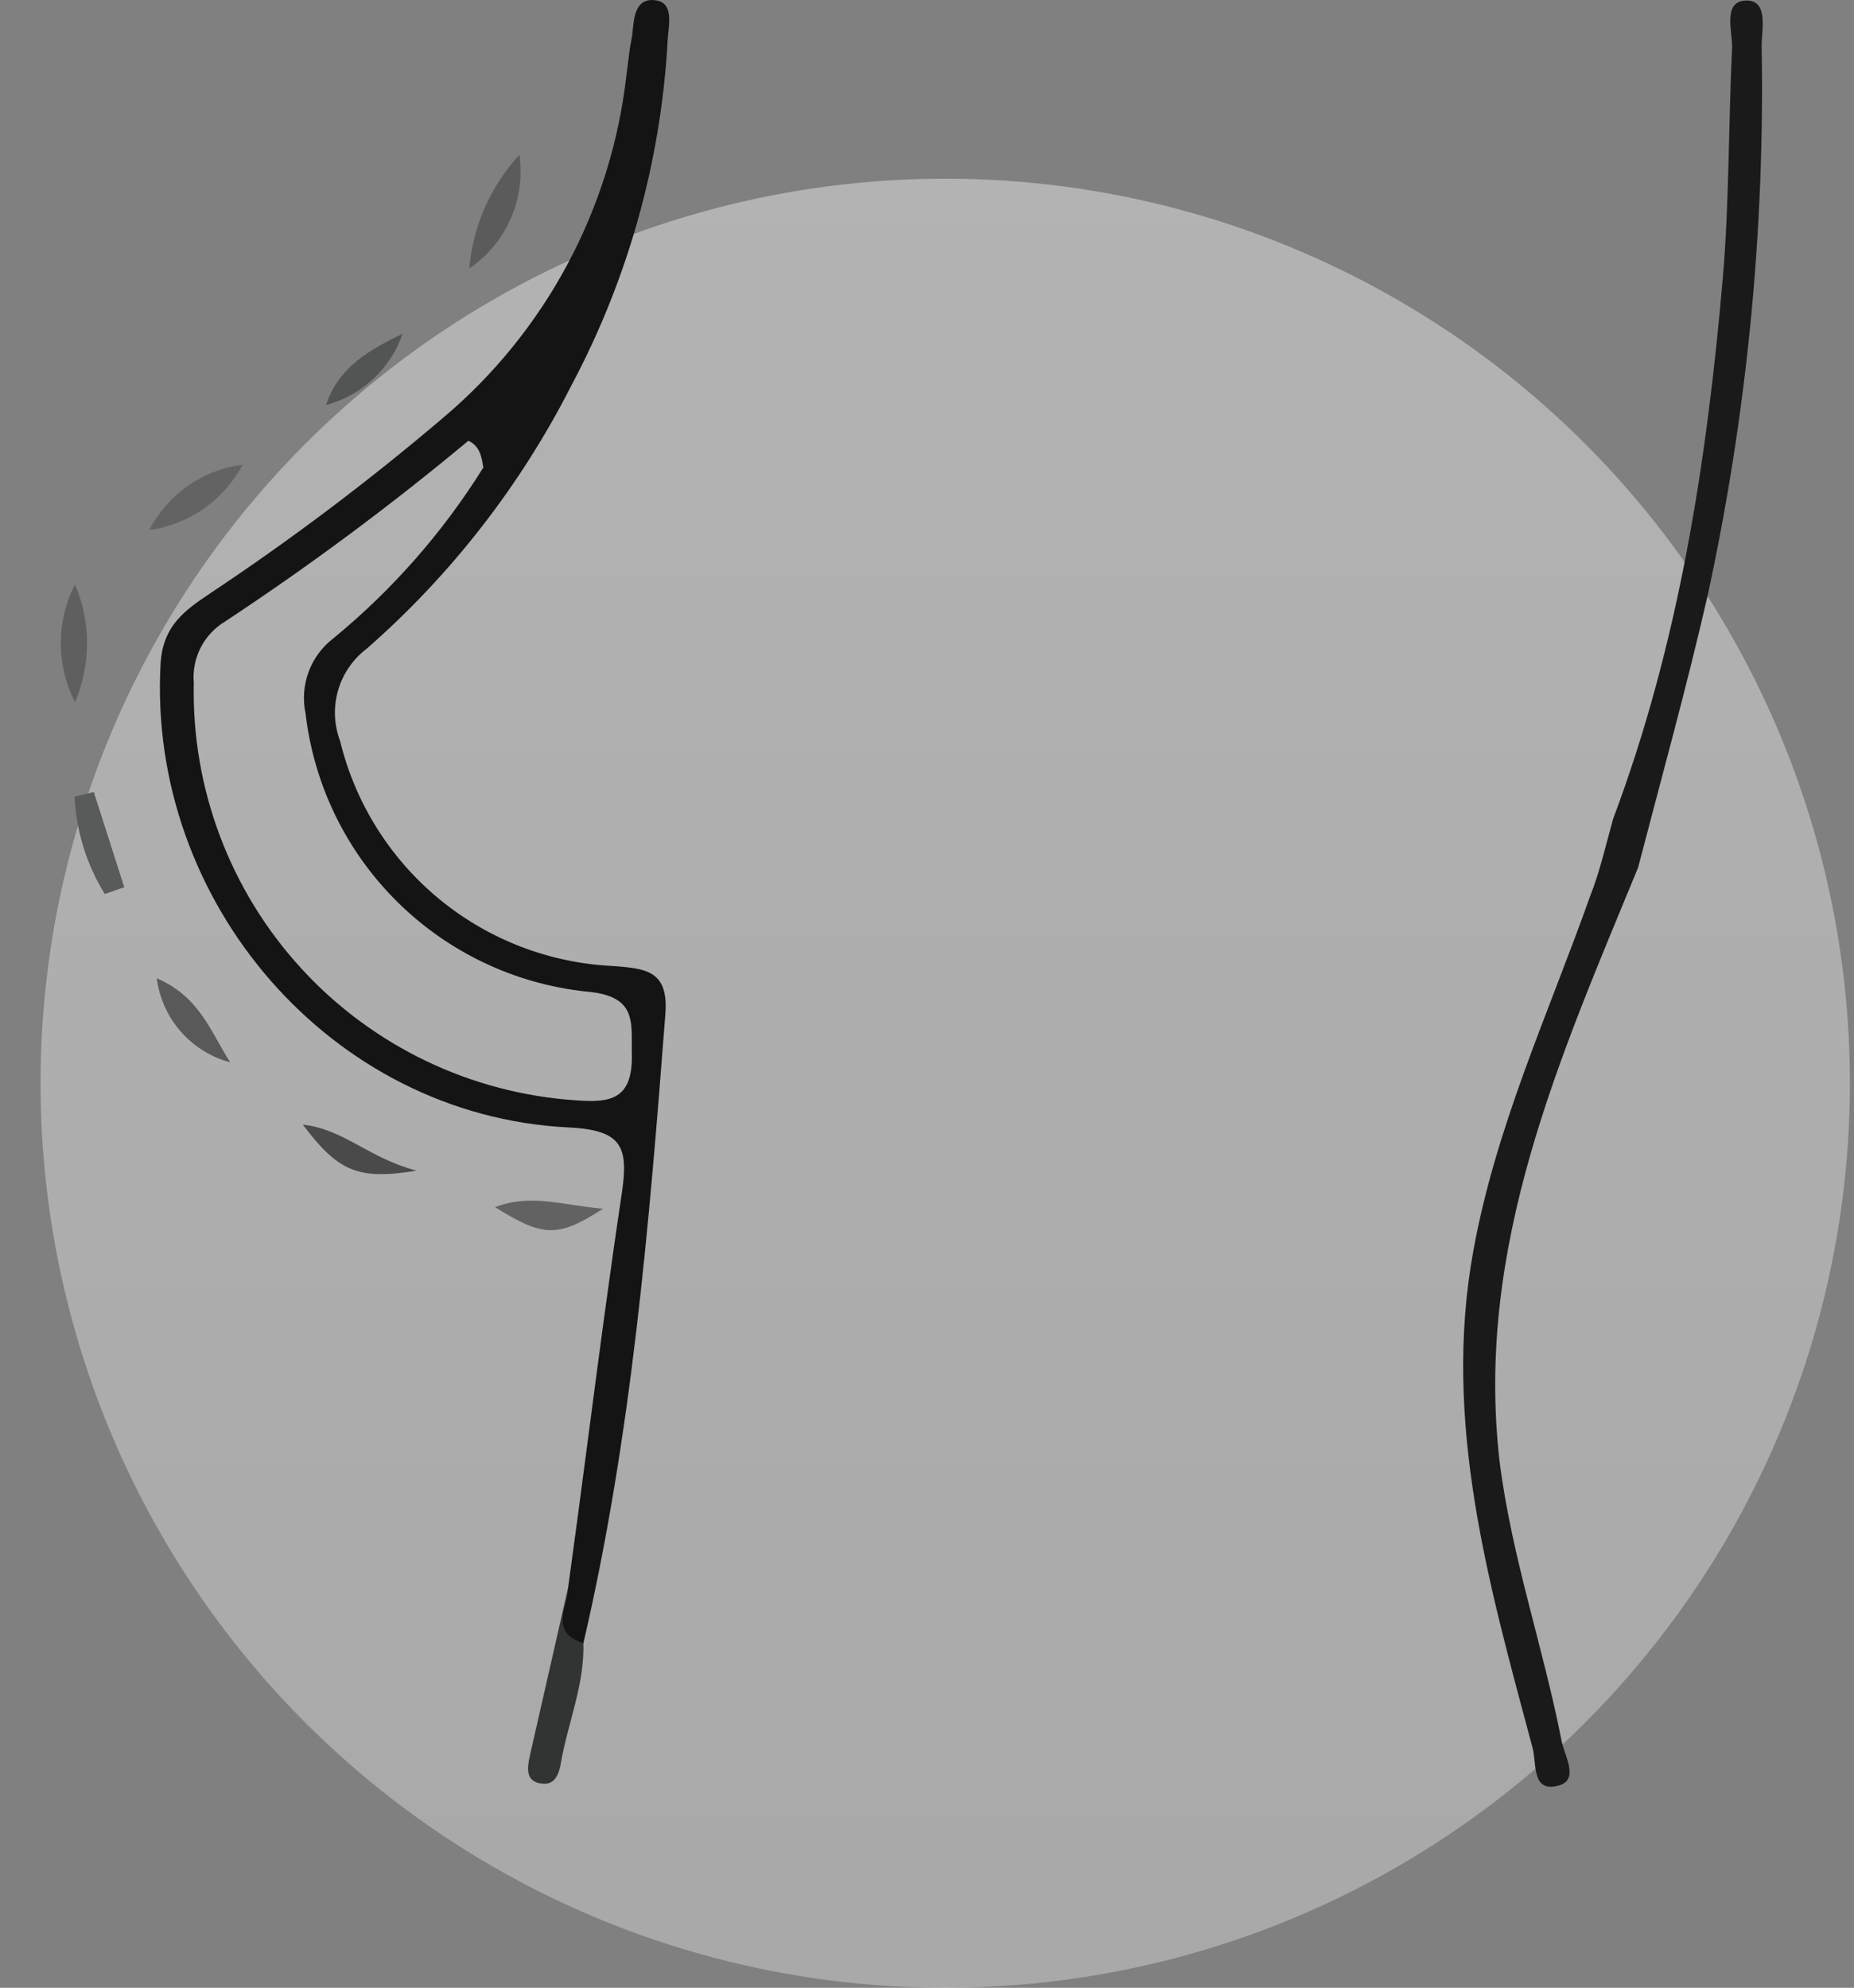 <svg width="83" height="89" viewBox="0 0 83 89" fill="none" xmlns="http://www.w3.org/2000/svg">
<rect x="0" y="0" width="83" height="89" fill="#808080" stroke="none"/>
<circle cx="42.316" cy="48.5" r="40.5" fill="url(#paint0_linear_243_3629)" fill-opacity="0.4"/>
<path d="M72.215 36.668C75.159 28.828 76.413 20.687 77.129 12.422C77.421 8.995 77.376 5.545 77.544 2.107C77.544 1.357 77.129 0.058 78.159 0.024C79.189 -0.009 78.865 1.334 78.865 2.029C79.016 10.308 78.204 18.576 76.447 26.667C75.506 30.777 74.387 34.798 73.335 38.841C69.831 47.363 66.025 55.807 67.133 65.428C67.67 69.706 69.092 73.76 69.909 77.948C70.043 78.609 70.693 79.662 69.82 79.931C68.555 80.323 68.801 78.956 68.611 78.262C66.663 70.971 64.558 63.703 65.957 56.009C66.976 50.41 69.316 45.392 71.185 40.129C71.633 38.997 71.891 37.822 72.215 36.668Z" fill="#1A1A1A"/>
<path d="M25.434 71.083C25.77 71.867 25.187 72.908 26.116 73.524C26.183 75.406 25.422 77.13 25.109 78.933C25.03 79.415 24.851 79.908 24.303 79.863C23.508 79.796 23.598 79.169 23.721 78.609L25.434 71.083Z" fill="#323333"/>
<path d="M10.858 20.81C10.443 21.593 9.848 22.266 9.122 22.774C8.396 23.283 7.56 23.611 6.682 23.733C7.088 22.943 7.681 22.264 8.408 21.754C9.136 21.245 9.977 20.921 10.858 20.81Z" fill="#636363"/>
<path d="M3.358 26.163C3.714 26.997 3.897 27.894 3.897 28.8C3.897 29.707 3.714 30.604 3.358 31.438C2.94 30.621 2.723 29.717 2.723 28.8C2.723 27.883 2.94 26.979 3.358 26.163Z" fill="#5F5F5F"/>
<path d="M10.31 47.565C9.45 47.336 8.677 46.855 8.091 46.185C7.505 45.515 7.131 44.685 7.019 43.802C8.978 44.642 9.459 46.277 10.31 47.565Z" fill="#595959"/>
<path d="M23.251 6.934C23.392 7.906 23.256 8.898 22.86 9.797C22.464 10.696 21.824 11.466 21.012 12.018C21.171 10.121 21.959 8.332 23.251 6.934Z" fill="#5B5B5B"/>
<path d="M14.597 18.133C15.157 16.419 16.567 15.658 18.023 14.941C17.758 15.714 17.306 16.409 16.709 16.966C16.111 17.523 15.386 17.923 14.597 18.133Z" fill="#535454"/>
<path d="M4.198 35.459L5.564 39.725L4.69 40.028C3.878 38.714 3.412 37.215 3.336 35.671L4.198 35.459Z" fill="#595A5A"/>
<path d="M13.556 50.353C15.426 50.566 16.478 51.843 18.65 52.414C16.008 52.851 15.124 52.436 13.556 50.353Z" fill="#4A4A4A"/>
<path d="M22.164 54.049C23.787 53.422 25.187 53.971 27 54.117C24.963 55.427 24.314 55.393 22.164 54.049Z" fill="#626262"/>
<path d="M21.638 20.933C21.56 20.451 21.482 19.97 20.967 19.735L23.542 16.868C23.471 18.422 22.786 19.884 21.638 20.933Z" fill="#C4C5C5"/>
<path fill-rule="evenodd" clip-rule="evenodd" d="M26.326 64.406C26.034 66.628 25.742 68.854 25.434 71.083C25.431 71.312 25.372 71.557 25.312 71.801C25.143 72.501 24.972 73.204 26.117 73.57C28.277 64.297 29.061 54.856 29.788 45.392C29.934 43.455 28.915 43.365 27.46 43.253C24.605 43.123 21.869 42.071 19.663 40.254C17.457 38.436 15.9 35.952 15.225 33.174C14.95 32.445 14.92 31.648 15.138 30.9C15.356 30.153 15.811 29.497 16.434 29.03C20.21 25.719 23.318 21.717 25.591 17.237C28.126 12.47 29.593 7.208 29.889 1.816C29.895 1.702 29.908 1.578 29.921 1.45C29.988 0.799 30.065 0.049 29.251 0.002C28.467 -0.043 28.387 0.753 28.327 1.346C28.312 1.49 28.299 1.622 28.277 1.727C28.202 2.09 28.157 2.463 28.111 2.839C28.09 3.02 28.068 3.202 28.042 3.384C27.363 9.357 24.422 14.844 19.826 18.716C16.516 21.531 13.043 24.149 9.426 26.555C8.306 27.306 7.277 28 7.187 29.747C6.616 40.397 14.822 49.939 25.423 50.477C27.841 50.589 28.143 51.328 27.841 53.4C27.29 57.069 26.808 60.734 26.326 64.406ZM21.638 20.933C19.831 23.832 17.562 26.416 14.922 28.582C14.419 28.968 14.035 29.488 13.816 30.082C13.596 30.677 13.548 31.322 13.679 31.942C14.05 35.137 15.497 38.111 17.782 40.374C20.066 42.638 23.053 44.056 26.25 44.395C28.296 44.571 28.291 45.526 28.284 46.752C28.283 46.935 28.282 47.125 28.288 47.318C28.288 49.222 27.314 49.379 25.814 49.267C21.1 48.962 16.685 46.848 13.492 43.365C10.299 39.882 8.573 35.3 8.675 30.576C8.628 30.03 8.735 29.482 8.984 28.995C9.234 28.508 9.616 28.101 10.086 27.82C13.86 25.33 17.493 22.63 20.967 19.735C21.482 19.97 21.56 20.451 21.638 20.933Z" fill="#141414"/>
<defs>
<linearGradient id="paint0_linear_243_3629" x1="42.316" y1="8" x2="42.316" y2="89" gradientUnits="userSpaceOnUse">
<stop stop-color="white"/>
<stop offset="1" stop-color="white" stop-opacity="0.8"/>
</linearGradient>
</defs>
</svg>
